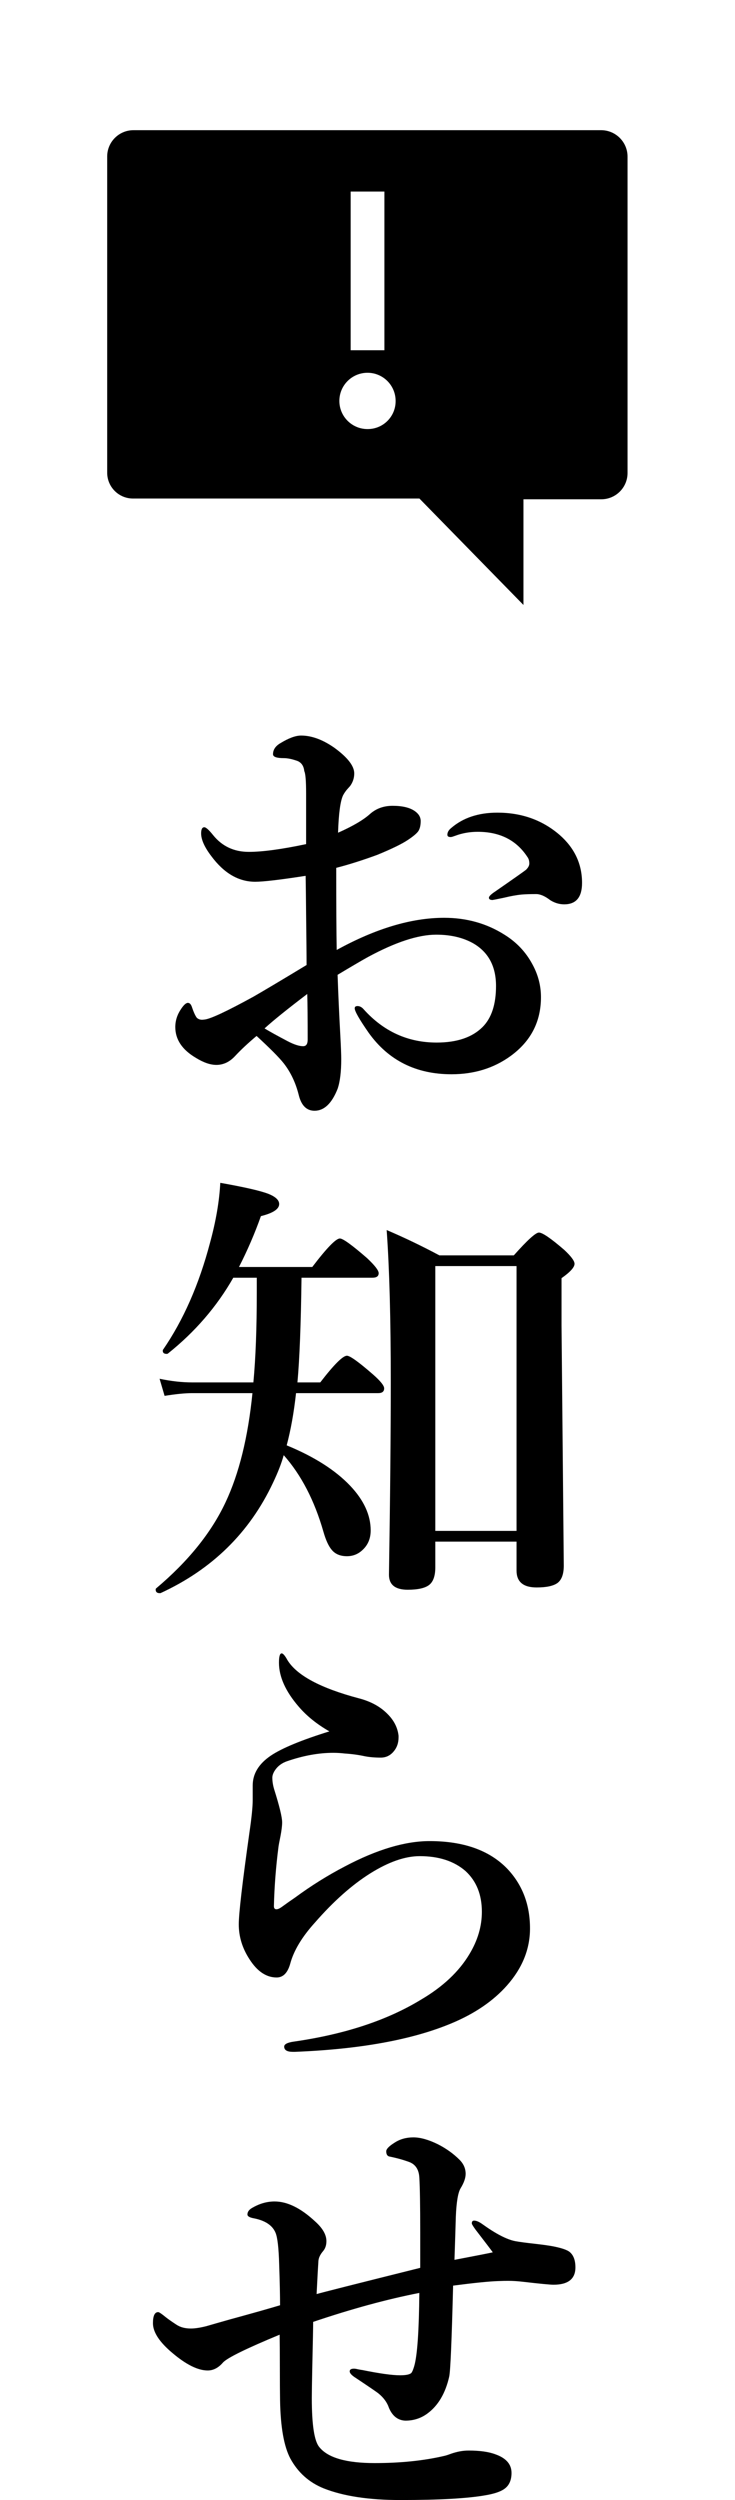<svg width="173" height="588" xmlns="http://www.w3.org/2000/svg" xmlns:xlink="http://www.w3.org/1999/xlink" overflow="hidden"><defs><clipPath id="clip0"><rect x="1611" y="480" width="173" height="588"/></clipPath><clipPath id="clip1"><rect x="1611" y="479" width="174" height="175"/></clipPath><clipPath id="clip2"><rect x="1611" y="479" width="174" height="175"/></clipPath><clipPath id="clip3"><rect x="1611" y="479" width="174" height="175"/></clipPath></defs><g clip-path="url(#clip0)" transform="translate(-1611 -480)"><g clip-path="url(#clip1)"><g clip-path="url(#clip2)"><g clip-path="url(#clip3)"><path d="M141.581 30.619 31.356 30.619C27.986 30.652 25.262 33.376 25.229 36.746L25.229 111.127C25.199 114.481 27.894 117.224 31.248 117.254 31.284 117.255 31.32 117.255 31.356 117.254L98.718 117.254 123.208 142.287 123.208 117.431 141.581 117.431C144.951 117.398 147.675 114.674 147.708 111.304L147.708 36.923C147.75 33.493 145.01 30.674 141.581 30.619ZM82.535 45.052 90.479 45.052 90.479 82.377 82.535 82.377ZM86.5 100.917C82.843 100.918 79.878 97.954 79.877 94.298 79.876 90.641 82.84 87.676 86.496 87.675 90.153 87.674 93.118 90.637 93.119 94.294 93.119 94.294 93.119 94.295 93.119 94.296 93.154 97.917 90.246 100.881 86.625 100.916 86.588 100.917 86.551 100.917 86.514 100.917Z" transform="matrix(1 0 0 1 1611 480)"/></g></g></g><path d="M1708.3 982.704C1709.95 982.704 1711.86 983.24 1714.05 984.313 1716.02 985.315 1717.72 986.531 1719.15 987.961 1720.12 988.927 1720.6 990.036 1720.6 991.287 1720.6 992.253 1720.21 993.379 1719.42 994.667 1718.81 995.668 1718.43 997.903 1718.29 1001.37 1718.22 1003.91 1718.11 1007.29 1717.97 1011.51 1723.41 1010.47 1726.42 1009.88 1726.99 1009.74 1726.53 1009.1 1725.17 1007.31 1722.91 1004.38 1722.34 1003.59 1722.05 1003.11 1722.05 1002.93 1722.05 1002.5 1722.23 1002.28 1722.59 1002.28 1723.13 1002.28 1723.79 1002.57 1724.58 1003.14 1727.73 1005.4 1730.29 1006.72 1732.26 1007.11 1733.23 1007.29 1734.86 1007.51 1737.15 1007.76 1738.97 1007.97 1740.35 1008.17 1741.28 1008.35 1743.22 1008.74 1744.47 1009.17 1745.05 1009.63 1745.98 1010.38 1746.44 1011.6 1746.44 1013.28 1746.44 1016 1744.72 1017.36 1741.28 1017.36 1740.5 1017.36 1738.08 1017.13 1734.03 1016.66 1732.81 1016.52 1731.69 1016.45 1730.65 1016.45 1730.04 1016.45 1729.25 1016.46 1728.28 1016.5 1726.13 1016.57 1722.59 1016.93 1717.65 1017.57 1717.32 1030.56 1717.02 1037.69 1716.73 1038.98 1715.84 1042.91 1714.12 1045.81 1711.58 1047.67 1710.07 1048.78 1708.35 1049.33 1706.42 1049.33 1704.66 1049.26 1703.37 1048.26 1702.55 1046.33 1702.12 1045.04 1701.28 1043.9 1700.03 1042.89 1699.52 1042.5 1697.77 1041.3 1694.76 1039.3 1693.79 1038.69 1693.31 1038.17 1693.31 1037.74 1693.31 1037.31 1693.65 1037.1 1694.33 1037.1 1694.55 1037.1 1694.87 1037.15 1695.3 1037.26 1695.87 1037.37 1696.19 1037.42 1696.26 1037.42 1700.31 1038.24 1703.28 1038.66 1705.18 1038.66 1706.54 1038.66 1707.42 1038.48 1707.81 1038.12 1708.03 1037.87 1708.26 1037.31 1708.51 1036.46 1709.23 1033.92 1709.62 1028.2 1709.7 1019.29 1702.14 1020.76 1693.81 1023.03 1684.71 1026.1 1684.71 1027.21 1684.64 1030.81 1684.5 1036.89 1684.43 1040.35 1684.39 1042.73 1684.39 1044.02 1684.39 1050.31 1684.98 1054.16 1686.16 1055.55 1688.17 1058.06 1692.5 1059.31 1699.17 1059.31 1705.22 1059.31 1710.64 1058.76 1715.44 1057.65 1715.84 1057.57 1716.41 1057.4 1717.16 1057.11 1718.6 1056.61 1719.97 1056.36 1721.3 1056.36 1723.91 1056.36 1725.99 1056.65 1727.53 1057.22 1730.11 1058.11 1731.4 1059.58 1731.4 1061.62 1731.4 1063.33 1730.84 1064.58 1729.73 1065.37 1728.84 1066.02 1727.37 1066.52 1725.33 1066.87 1721.14 1067.62 1714.44 1068 1705.24 1068 1697.82 1068 1691.81 1067.09 1687.19 1065.26 1683.75 1063.87 1681.13 1061.53 1679.34 1058.24 1677.84 1055.41 1677.03 1050.87 1676.92 1044.61 1676.89 1042.75 1676.87 1040.1 1676.87 1036.67 1676.87 1033.31 1676.85 1030.79 1676.82 1029.11 1668.97 1032.36 1664.53 1034.54 1663.49 1035.65 1662.42 1036.9 1661.22 1037.53 1659.89 1037.53 1657.6 1037.53 1654.84 1036.17 1651.62 1033.45 1648.54 1030.88 1647 1028.53 1647 1026.42 1647 1024.67 1647.41 1023.8 1648.24 1023.8 1648.45 1023.8 1649.06 1024.21 1650.06 1025.03 1650.6 1025.46 1651.44 1026.05 1652.59 1026.8 1653.48 1027.37 1654.59 1027.66 1655.92 1027.66 1656.89 1027.66 1658.08 1027.48 1659.52 1027.12 1660.74 1026.76 1662.62 1026.23 1665.16 1025.51 1670.5 1024.05 1674.42 1022.94 1676.92 1022.19 1676.92 1019.9 1676.85 1016.7 1676.71 1012.58 1676.6 1008.72 1676.32 1006.24 1675.85 1005.13 1675.13 1003.41 1673.45 1002.28 1670.8 1001.75 1669.76 1001.57 1669.24 1001.27 1669.24 1000.84 1669.24 1000.3 1669.53 999.835 1670.1 999.441 1671.89 998.333 1673.74 997.778 1675.63 997.778 1678.64 997.778 1681.83 999.352 1685.2 1002.5 1686.95 1004.07 1687.83 1005.61 1687.83 1007.11 1687.83 1008.04 1687.58 1008.81 1687.08 1009.42 1686.4 1010.21 1686.02 1010.97 1685.95 1011.73 1685.88 1012.73 1685.73 1015.34 1685.52 1019.56 1686.59 1019.24 1694.72 1017.18 1709.91 1013.39 1709.91 1010.6 1709.91 1007.81 1709.91 1005.02 1709.91 998.726 1709.84 994.434 1709.7 992.146 1709.59 990.214 1708.75 988.98 1707.17 988.444 1705.77 987.943 1704.27 987.532 1702.66 987.21 1702.16 987.103 1701.91 986.692 1701.91 985.976 1701.91 985.44 1702.57 984.76 1703.89 983.938 1705.15 983.115 1706.62 982.704 1708.3 982.704ZM1677.3 868.869C1677.62 868.869 1678.07 869.387 1678.64 870.425 1680.83 874.037 1686.43 877.041 1695.46 879.437 1698.22 880.152 1700.44 881.35 1702.12 883.031 1703.7 884.569 1704.59 886.303 1704.81 888.235 1704.81 888.378 1704.81 888.521 1704.81 888.664 1704.81 889.987 1704.39 891.114 1703.57 892.043 1702.78 892.938 1701.8 893.385 1700.62 893.385 1699.22 893.385 1697.97 893.277 1696.86 893.063 1695.39 892.741 1693.81 892.526 1692.13 892.419 1691.23 892.312 1690.34 892.258 1689.44 892.258 1686 892.258 1682.37 892.92 1678.54 894.243 1677.32 894.672 1676.39 895.37 1675.74 896.335 1675.31 896.979 1675.1 897.569 1675.1 898.105 1675.1 898.964 1675.24 899.876 1675.53 900.841 1676.78 904.811 1677.41 907.404 1677.41 908.62 1677.41 909.407 1677.28 910.462 1677.03 911.785 1676.74 913.215 1676.58 914.074 1676.55 914.36 1675.94 919.081 1675.58 923.73 1675.47 928.308 1675.47 928.808 1675.67 929.059 1676.06 929.059 1676.39 929.059 1676.8 928.88 1677.3 928.522 1677.69 928.236 1678.27 927.825 1679.02 927.288L1679.88 926.698C1680.09 926.555 1680.27 926.43 1680.42 926.323 1684.21 923.533 1688.13 921.083 1692.18 918.973 1699.7 915.004 1706.35 913.019 1712.11 913.019 1720.17 913.019 1726.3 915.218 1730.49 919.617 1734 923.372 1735.75 928.021 1735.75 933.565 1735.75 938.429 1733.94 942.899 1730.33 946.976 1727.1 950.624 1722.75 953.593 1717.27 955.881 1708.03 959.744 1695.74 961.979 1680.42 962.587 1680.17 962.587 1680 962.587 1679.93 962.587 1678.57 962.587 1677.89 962.176 1677.89 961.353 1677.89 960.781 1678.66 960.387 1680.2 960.173 1692.13 958.456 1702.07 955.184 1710.02 950.356 1715.21 947.316 1719.04 943.722 1721.51 939.573 1723.45 936.354 1724.42 933.046 1724.42 929.649 1724.42 925.607 1723.13 922.407 1720.55 920.046 1717.86 917.721 1714.28 916.559 1709.8 916.559 1706.36 916.559 1702.5 917.901 1698.2 920.583 1693.86 923.301 1689.51 927.163 1685.14 932.17 1682.06 935.568 1680.11 938.822 1679.29 941.934 1678.68 944.044 1677.62 945.099 1676.12 945.099 1673.68 945.099 1671.55 943.668 1669.72 940.807 1668.04 938.232 1667.2 935.496 1667.2 932.599 1667.2 930.06 1668.04 922.836 1669.72 910.927 1670.23 907.458 1670.48 904.936 1670.48 903.363L1670.48 899.929C1670.48 897.175 1671.91 894.833 1674.77 892.902 1677.39 891.149 1681.97 889.254 1688.53 887.215 1685.59 885.535 1683.17 883.585 1681.28 881.368 1678.2 877.792 1676.66 874.359 1676.66 871.068 1676.66 869.602 1676.87 868.869 1677.3 868.869ZM1713.46 777.779 1713.46 840.061 1732.58 840.061 1732.58 777.779ZM1702.01 769.303C1706.13 771.055 1710.27 773.04 1714.42 775.258L1731.94 775.258C1735.12 771.682 1737.09 769.893 1737.85 769.893 1738.67 769.893 1740.66 771.252 1743.81 773.97 1745.42 775.472 1746.23 776.563 1746.23 777.243 1746.23 778.065 1745.21 779.192 1743.17 780.622L1743.17 791.727 1743.7 848.215C1743.7 850.182 1743.22 851.541 1742.25 852.292 1741.28 853.008 1739.64 853.365 1737.31 853.365 1734.16 853.365 1732.58 852.042 1732.58 849.396L1732.58 842.583 1713.46 842.583 1713.46 848.644C1713.46 850.647 1712.97 852.024 1712.01 852.775 1711.04 853.526 1709.35 853.902 1706.96 853.902 1704.02 853.902 1702.55 852.721 1702.55 850.361 1702.84 832.015 1702.98 816.904 1702.98 805.031 1702.98 790.225 1702.66 778.316 1702.01 769.303ZM1662.85 758.198C1668.51 759.2 1672.27 760.058 1674.13 760.774 1675.85 761.453 1676.71 762.258 1676.71 763.188 1676.71 764.368 1675.28 765.316 1672.41 766.031 1670.98 770.072 1669.26 774.06 1667.25 777.994L1684.5 777.994C1687.9 773.523 1690.07 771.288 1691 771.288 1691.72 771.288 1693.85 772.826 1697.39 775.901 1699.22 777.618 1700.13 778.798 1700.13 779.442 1700.13 780.158 1699.65 780.515 1698.68 780.515L1681.97 780.515C1681.83 791.494 1681.51 799.702 1681.01 805.138L1686.38 805.138C1689.6 800.954 1691.7 798.862 1692.66 798.862 1693.38 798.862 1695.42 800.328 1698.79 803.261 1700.54 804.798 1701.42 805.889 1701.42 806.533 1701.42 807.284 1700.96 807.66 1700.03 807.66L1680.68 807.66C1680.18 812.201 1679.45 816.296 1678.48 819.944 1684.93 822.591 1689.91 825.756 1693.42 829.439 1696.64 832.837 1698.25 836.342 1698.25 839.954 1698.25 841.814 1697.63 843.333 1696.37 844.514 1695.33 845.515 1694.1 846.016 1692.66 846.016 1691.12 846.016 1689.94 845.533 1689.12 844.567 1688.37 843.709 1687.7 842.279 1687.13 840.276 1685.02 832.908 1681.9 826.9 1677.78 822.251 1677.25 824.182 1676.4 826.346 1675.26 828.742 1669.74 840.473 1660.91 849.127 1648.77 854.706 1648.7 854.706 1648.63 854.706 1648.56 854.706 1647.95 854.706 1647.64 854.42 1647.64 853.848 1647.64 853.741 1647.68 853.651 1647.75 853.58 1655.27 847.25 1660.72 840.508 1664.08 833.355 1667.27 826.596 1669.38 818.031 1670.42 807.66L1656.24 807.66C1654.56 807.66 1652.39 807.874 1649.74 808.303L1648.56 804.28C1651.28 804.852 1653.84 805.138 1656.24 805.138L1670.64 805.138C1671.18 799.38 1671.44 792.353 1671.44 784.055L1671.44 780.515 1665.91 780.515C1662.04 787.31 1656.9 793.265 1650.49 798.379 1650.42 798.415 1650.33 798.432 1650.22 798.432 1649.61 798.432 1649.31 798.182 1649.31 797.682 1649.31 797.61 1649.33 797.538 1649.36 797.467 1654.16 790.493 1657.85 782.106 1660.43 772.307 1661.83 767.193 1662.63 762.49 1662.85 758.198ZM1683.32 713.78C1678.66 717.321 1675.31 720.021 1673.27 721.881 1674.38 722.56 1676.19 723.562 1678.7 724.885 1680.2 725.672 1681.42 726.065 1682.35 726.065 1683.07 726.065 1683.42 725.547 1683.42 724.509 1683.42 719.681 1683.39 716.105 1683.32 713.78ZM1728.07 671.132C1733.8 671.132 1738.69 672.885 1742.74 676.389 1746.24 679.465 1748 683.22 1748 687.655 1748 691.017 1746.6 692.698 1743.81 692.698 1742.66 692.698 1741.57 692.376 1740.53 691.732 1739.28 690.766 1738.17 690.284 1737.2 690.284 1735.8 690.284 1734.68 690.319 1733.82 690.391 1732.64 690.498 1731.24 690.749 1729.63 691.142 1727.91 691.5 1727.01 691.678 1726.94 691.678 1726.37 691.678 1726.08 691.5 1726.08 691.142 1726.08 690.82 1726.56 690.337 1727.53 689.694 1731.97 686.618 1734.41 684.901 1734.84 684.544 1735.34 684.043 1735.59 683.56 1735.59 683.095 1735.59 682.487 1735.45 681.987 1735.16 681.593 1732.58 677.623 1728.68 675.639 1723.45 675.639 1721.84 675.639 1720.3 675.871 1718.83 676.336 1718.72 676.372 1718.36 676.497 1717.75 676.711 1717.47 676.819 1717.23 676.872 1717.06 676.872 1716.55 676.872 1716.3 676.694 1716.3 676.336 1716.3 675.764 1716.59 675.245 1717.16 674.78 1719.96 672.348 1723.59 671.132 1728.07 671.132ZM1681.87 653C1684.34 653 1686.93 653.948 1689.66 655.843 1692.81 658.132 1694.38 660.153 1694.38 661.905 1694.38 662.978 1694.06 663.962 1693.42 664.856 1693.38 664.891 1693.11 665.196 1692.61 665.768 1692.29 666.161 1692 666.59 1691.75 667.055 1691.11 668.414 1690.71 671.347 1690.57 675.853 1694.04 674.315 1696.57 672.831 1698.14 671.4 1699.58 670.149 1701.33 669.523 1703.41 669.523 1705.7 669.523 1707.44 669.934 1708.62 670.757 1709.55 671.4 1710.02 672.187 1710.02 673.117 1710.02 674.154 1709.82 674.959 1709.43 675.531 1709.03 676.068 1708.24 676.729 1707.06 677.516 1705.63 678.482 1703.21 679.662 1699.81 681.057 1696.3 682.344 1693.08 683.363 1690.14 684.115 1690.14 693.055 1690.18 699.493 1690.25 703.427 1699.42 698.384 1707.85 695.863 1715.55 695.863 1720.82 695.863 1725.54 697.186 1729.73 699.832 1732.56 701.585 1734.75 703.891 1736.29 706.753 1737.65 709.22 1738.33 711.813 1738.33 714.531 1738.33 720.289 1735.95 724.903 1731.18 728.372 1727.24 731.233 1722.61 732.663 1717.27 732.663 1708.93 732.663 1702.42 729.409 1697.77 722.9 1695.58 719.753 1694.49 717.839 1694.49 717.16 1694.49 716.802 1694.71 716.623 1695.14 716.623 1695.67 716.623 1696.16 716.874 1696.59 717.375 1701.28 722.596 1707.01 725.207 1713.78 725.207 1718.54 725.207 1722.14 723.991 1724.58 721.559 1726.69 719.449 1727.75 716.23 1727.75 711.903 1727.75 707.325 1725.99 703.999 1722.48 701.924 1720.05 700.53 1717.11 699.832 1713.67 699.832 1709.44 699.832 1704.09 701.585 1697.61 705.09 1696.25 705.841 1693.86 707.235 1690.46 709.274 1690.61 713.601 1690.82 718.394 1691.11 723.651 1691.25 726.297 1691.32 728.104 1691.32 729.069 1691.32 732.073 1691.04 734.416 1690.46 736.097 1689.1 739.53 1687.29 741.247 1685.04 741.247 1683.17 741.247 1681.94 740.031 1681.33 737.599 1680.61 734.702 1679.43 732.198 1677.78 730.088 1676.71 728.729 1674.58 726.584 1671.39 723.651 1669.35 725.367 1667.67 726.941 1666.34 728.372 1665.05 729.766 1663.58 730.464 1661.93 730.464 1660.5 730.464 1658.89 729.91 1657.1 728.801 1653.88 726.906 1652.26 724.492 1652.26 721.559 1652.26 720.057 1652.71 718.644 1653.61 717.321 1654.25 716.355 1654.79 715.872 1655.22 715.872 1655.61 715.872 1655.92 716.159 1656.13 716.731 1656.56 718.018 1656.96 718.895 1657.31 719.359 1657.64 719.681 1658.05 719.842 1658.55 719.842 1658.69 719.842 1658.91 719.824 1659.2 719.788 1660.63 719.61 1664.44 717.821 1670.64 714.424 1673.07 713.029 1677.25 710.544 1683.16 706.967 1683.16 704.643 1683.12 700.655 1683.05 695.005 1683.01 690.999 1682.98 687.995 1682.94 685.992 1676.96 686.922 1673 687.387 1671.07 687.387 1667.16 687.387 1663.73 685.384 1660.75 681.378 1659.14 679.268 1658.34 677.48 1658.34 676.014 1658.34 675.049 1658.59 674.566 1659.09 674.566 1659.48 674.566 1660.18 675.191 1661.18 676.443 1663.3 679.054 1666.09 680.359 1669.56 680.359 1672.79 680.359 1677.28 679.751 1683.05 678.535 1683.05 673.242 1683.05 669.273 1683.05 666.626 1683.05 663.694 1682.91 661.941 1682.62 661.369 1682.48 660.01 1681.81 659.169 1680.63 658.847 1679.56 658.49 1678.61 658.311 1677.78 658.311 1676.1 658.311 1675.26 658.007 1675.26 657.399 1675.26 656.326 1675.85 655.45 1677.03 654.771 1678.97 653.59 1680.58 653 1681.87 653Z" fill-rule="evenodd"/></g></svg>